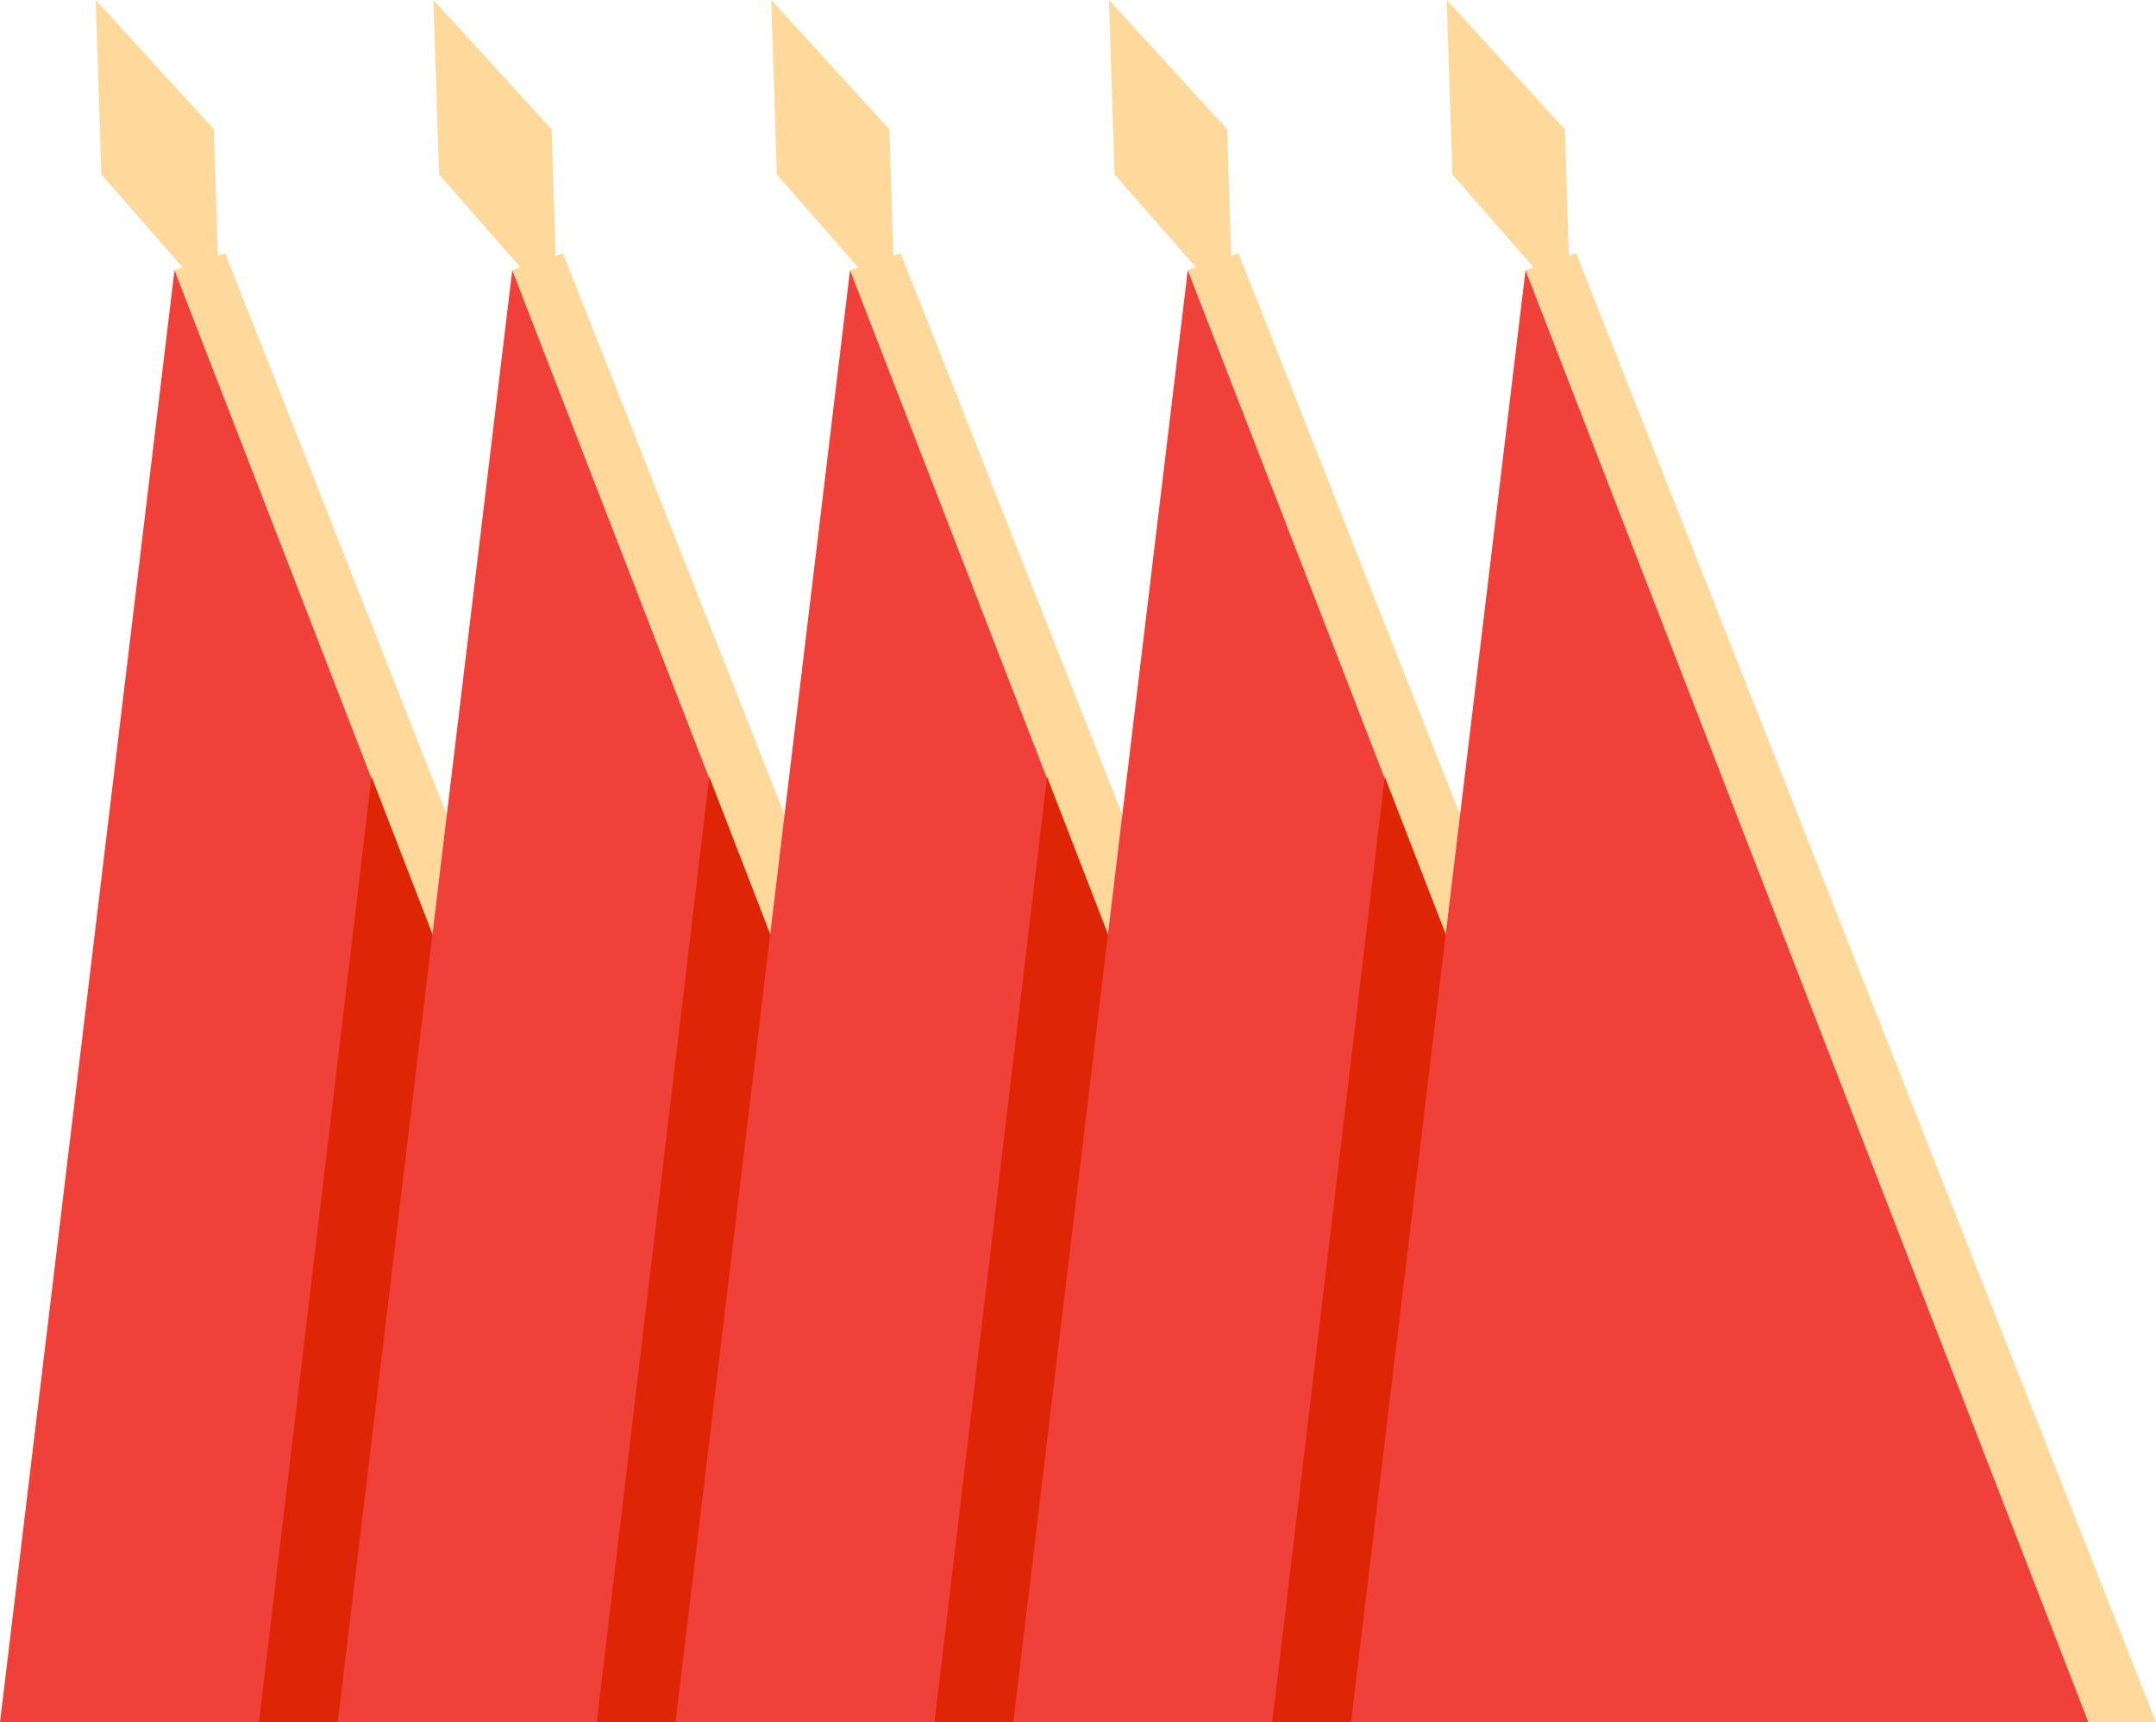 <svg xmlns="http://www.w3.org/2000/svg" x="0px" y="0px" viewBox="0 0 38.3 30.6" style="vertical-align: middle; max-width: 100%; width: 100%;" width="100%"><g>
	<g>
		<polygon points="3.9,5.5 1.8,3.1 1.7,0 3.8,2.3" fill="rgb(254, 217, 155)"></polygon>
		<polygon points="14.3,30.6 4,4.5 3.1,4.8 13.1,30.6" fill="rgb(254, 217, 155)"></polygon>
		<polygon points="13.1,30.6 3.1,4.8 0,30.6" fill="rgb(240,64,58)"></polygon>
		<polygon points="4.6,30.6 13.1,30.6 6.6,13.8" fill="rgb(222, 38, 7)"></polygon>
	</g>
	<g>
		<polygon points="9.9,5.5 7.8,3.1 7.7,0 9.8,2.3" fill="rgb(254, 217, 155)"></polygon>
		<polygon points="20.3,30.6 10,4.5 9.1,4.8 19.1,30.6" fill="rgb(254, 217, 155)"></polygon>
		<polygon points="19.1,30.6 9.1,4.8 6,30.6" fill="rgb(240,64,58)"></polygon>
		<polygon points="10.6,30.6 19.1,30.6 12.6,13.8" fill="rgb(222, 38, 7)"></polygon>
	</g>
	<g>
		<polygon points="15.9,5.5 13.8,3.1 13.7,0 15.8,2.3" fill="rgb(254, 217, 155)"></polygon>
		<polygon points="26.3,30.6 16,4.5 15.1,4.8 25.1,30.6" fill="rgb(254, 217, 155)"></polygon>
		<polygon points="25.1,30.6 15.1,4.8 12,30.6" fill="rgb(240,64,58)"></polygon>
		<polygon points="16.6,30.6 25.1,30.6 18.6,13.8" fill="rgb(222, 38, 7)"></polygon>
	</g>
	<g>
		<polygon points="21.9,5.5 19.8,3.1 19.7,0 21.8,2.3" fill="rgb(254, 217, 155)"></polygon>
		<polygon points="32.3,30.6 22,4.5 21.1,4.8 31.1,30.6" fill="rgb(254, 217, 155)"></polygon>
		<polygon points="31.1,30.6 21.1,4.8 18,30.6" fill="rgb(240,64,58)"></polygon>
		<polygon points="22.6,30.6 31.1,30.6 24.6,13.8" fill="rgb(222, 38, 7)"></polygon>
	</g>
	<g>
		<polygon points="27.9,5.5 25.8,3.1 25.7,0 27.8,2.3" fill="rgb(254, 217, 155)"></polygon>
		<polygon points="38.3,30.6 28,4.5 27.1,4.8 37.1,30.6" fill="rgb(254, 217, 155)"></polygon>
		<polygon points="37.1,30.6 27.1,4.8 24,30.6" fill="rgb(240,64,58)"></polygon>
	</g>
</g></svg>